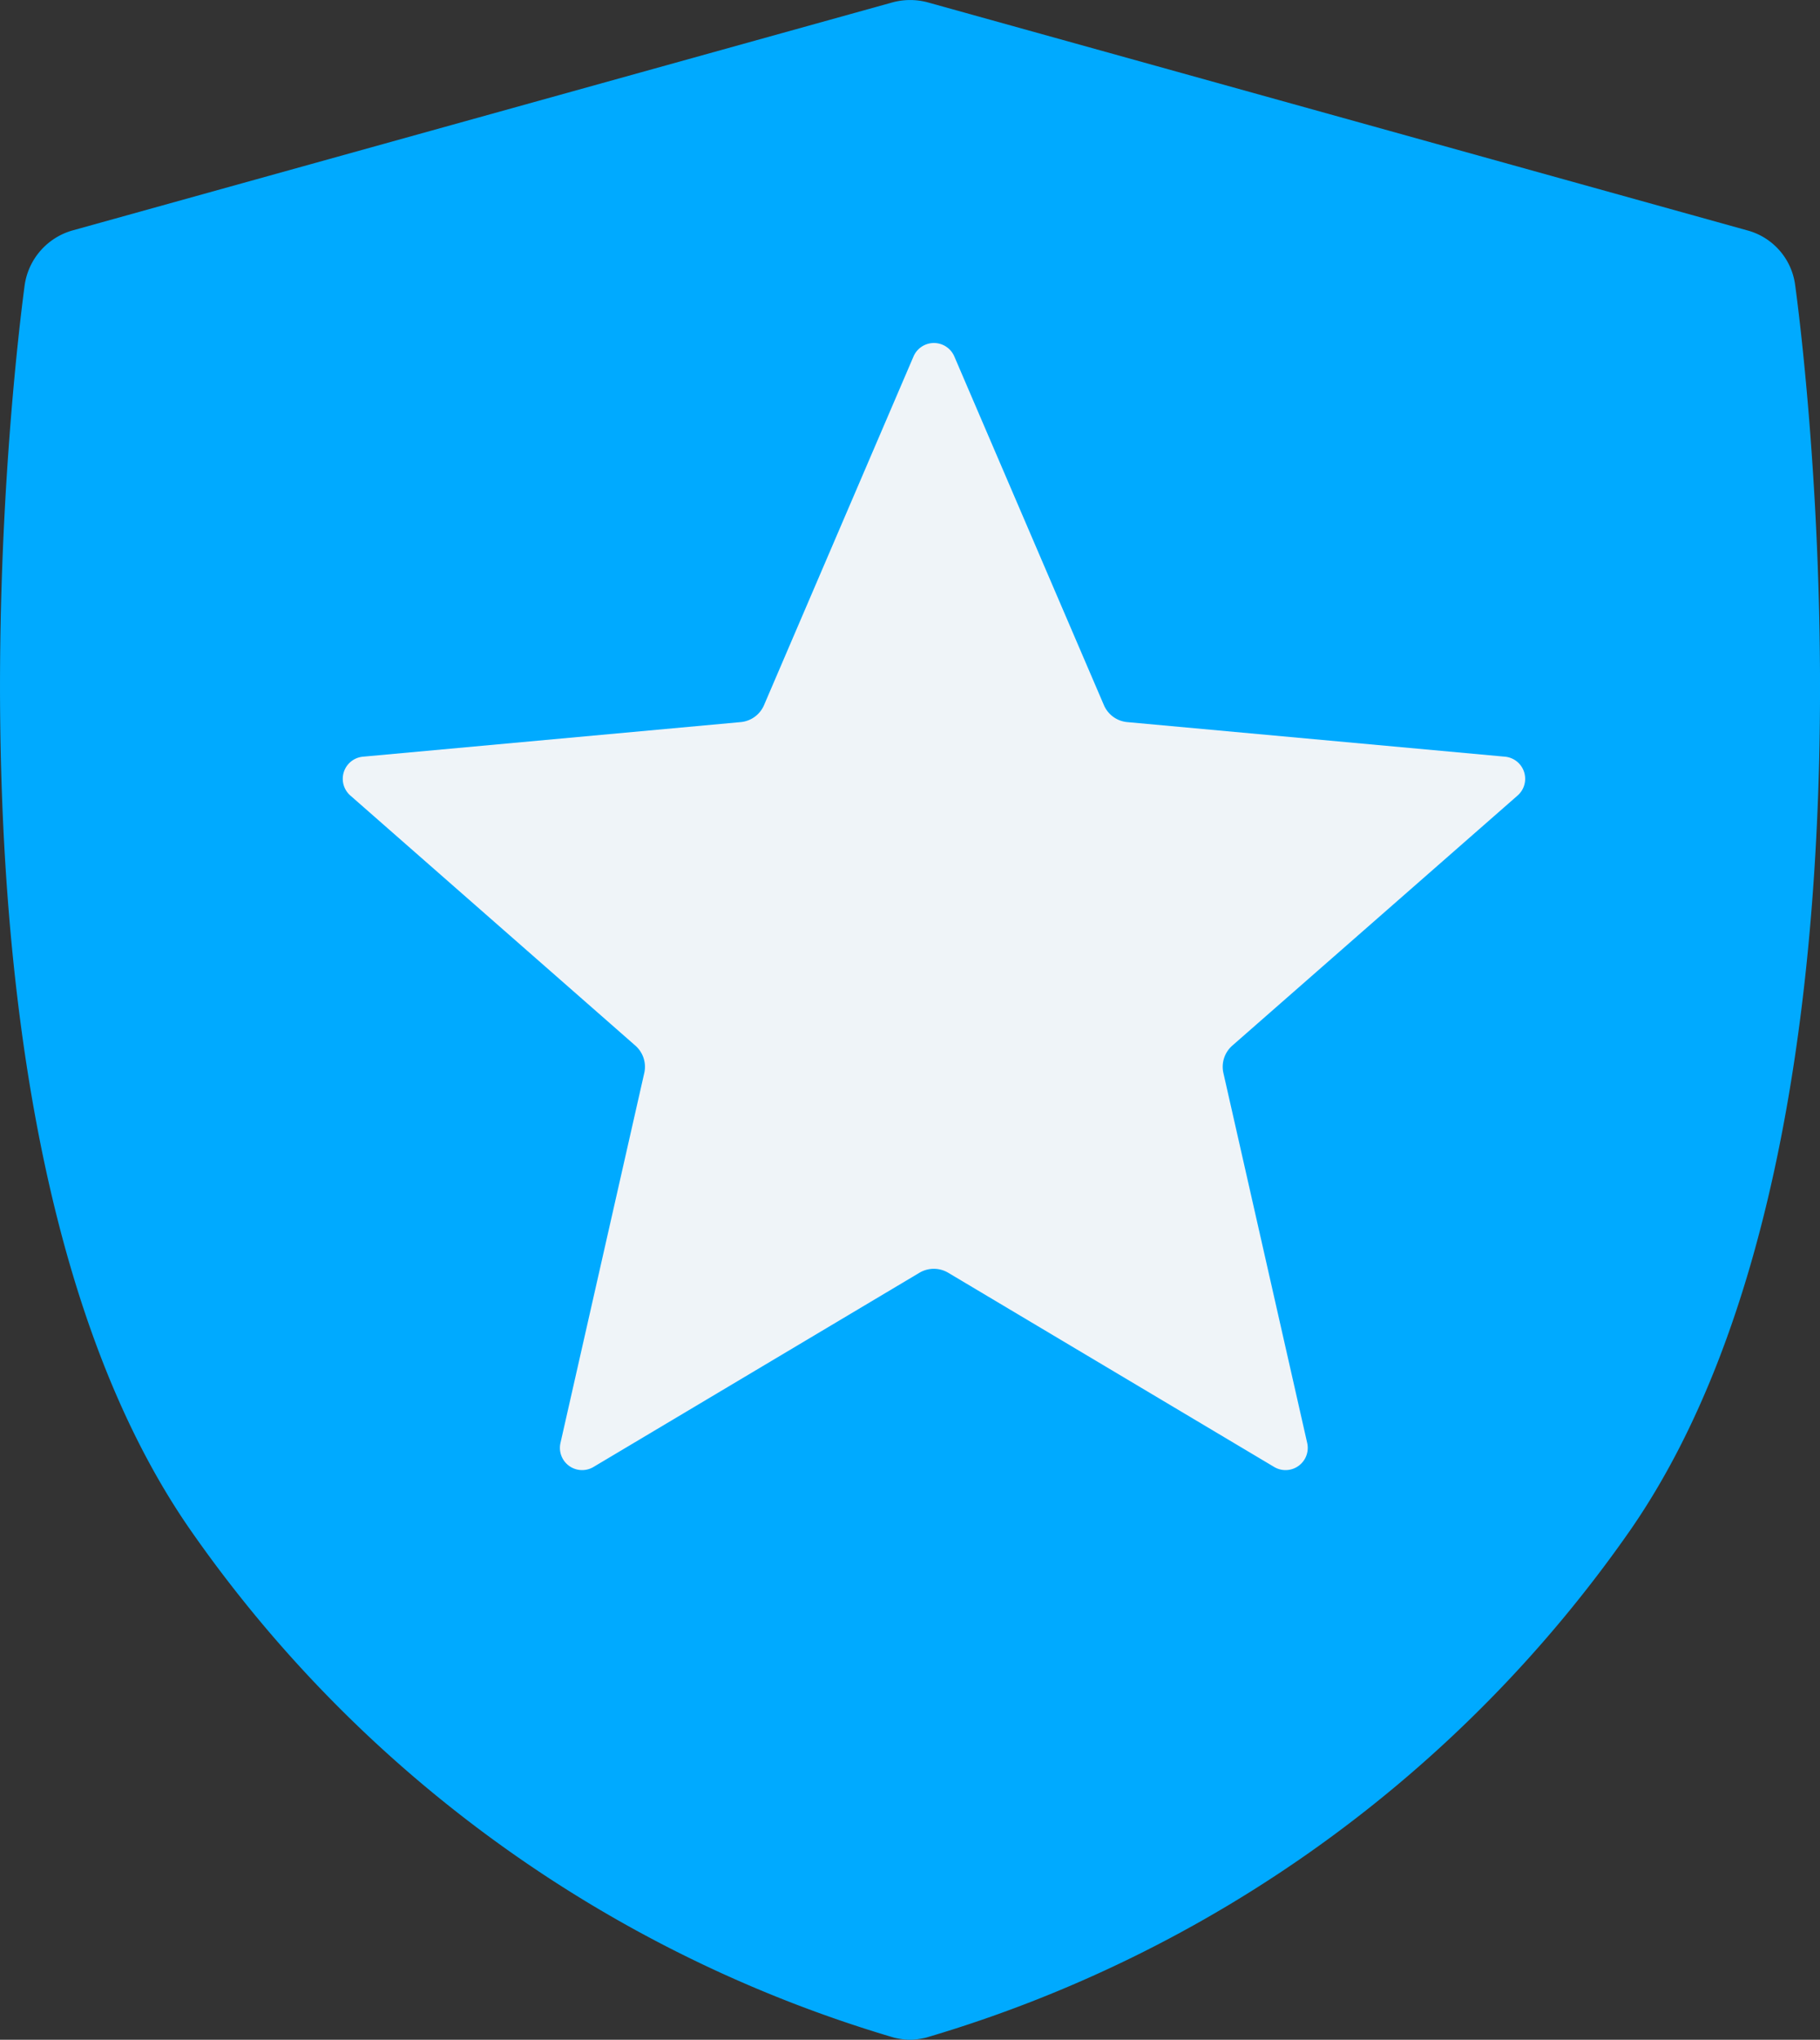 <svg xmlns="http://www.w3.org/2000/svg" width="20.162" height="22.587" viewBox="0 0 20.162 22.587">
  <rect x="0" y="0" width="20.162" height="22.587" fill="#333333" stroke="none"/>
  <g id="Group_715" data-name="Group 715" transform="translate(-1094 -184.949)">
    <path id="Union_3" data-name="Union 3" d="M9.906,22.564a14.5,14.5,0,0,1-7.8-5.627C-.982,12.484.223,3.542.273,3.159a.739.739,0,0,1,.533-.608L9.885.027a.746.746,0,0,1,.395,0l9.076,2.524a.723.723,0,0,1,.531.608c.053.383,1.256,9.325-1.822,13.778a14.5,14.5,0,0,1-7.809,5.627.945.945,0,0,1-.172.024A.918.918,0,0,1,9.906,22.564Z" transform="translate(1094 184.949)" fill="#0af"/>
    <g id="star_1_" data-name="star (1)" transform="translate(1097.797 188.747)">
      <path id="Path_1891" data-name="Path 1891" d="M8.823,4.886a.246.246,0,0,1,.452,0l1.657,3.861a.312.312,0,0,0,.259.188l4.184.383a.246.246,0,0,1,.14.43l-3.16,2.769a.312.312,0,0,0-.1.3l.929,4.1a.246.246,0,0,1-.366.266l-3.61-2.15a.312.312,0,0,0-.32,0l-3.61,2.15a.246.246,0,0,1-.366-.266l.929-4.1a.312.312,0,0,0-.1-.3L2.584,9.748a.246.246,0,0,1,.14-.43l4.184-.383a.312.312,0,0,0,.259-.188Z" transform="translate(-2.5 -4.737)" fill="#eff4f8" fill-rule="evenodd"/>
    </g>
  </g>
</svg>
